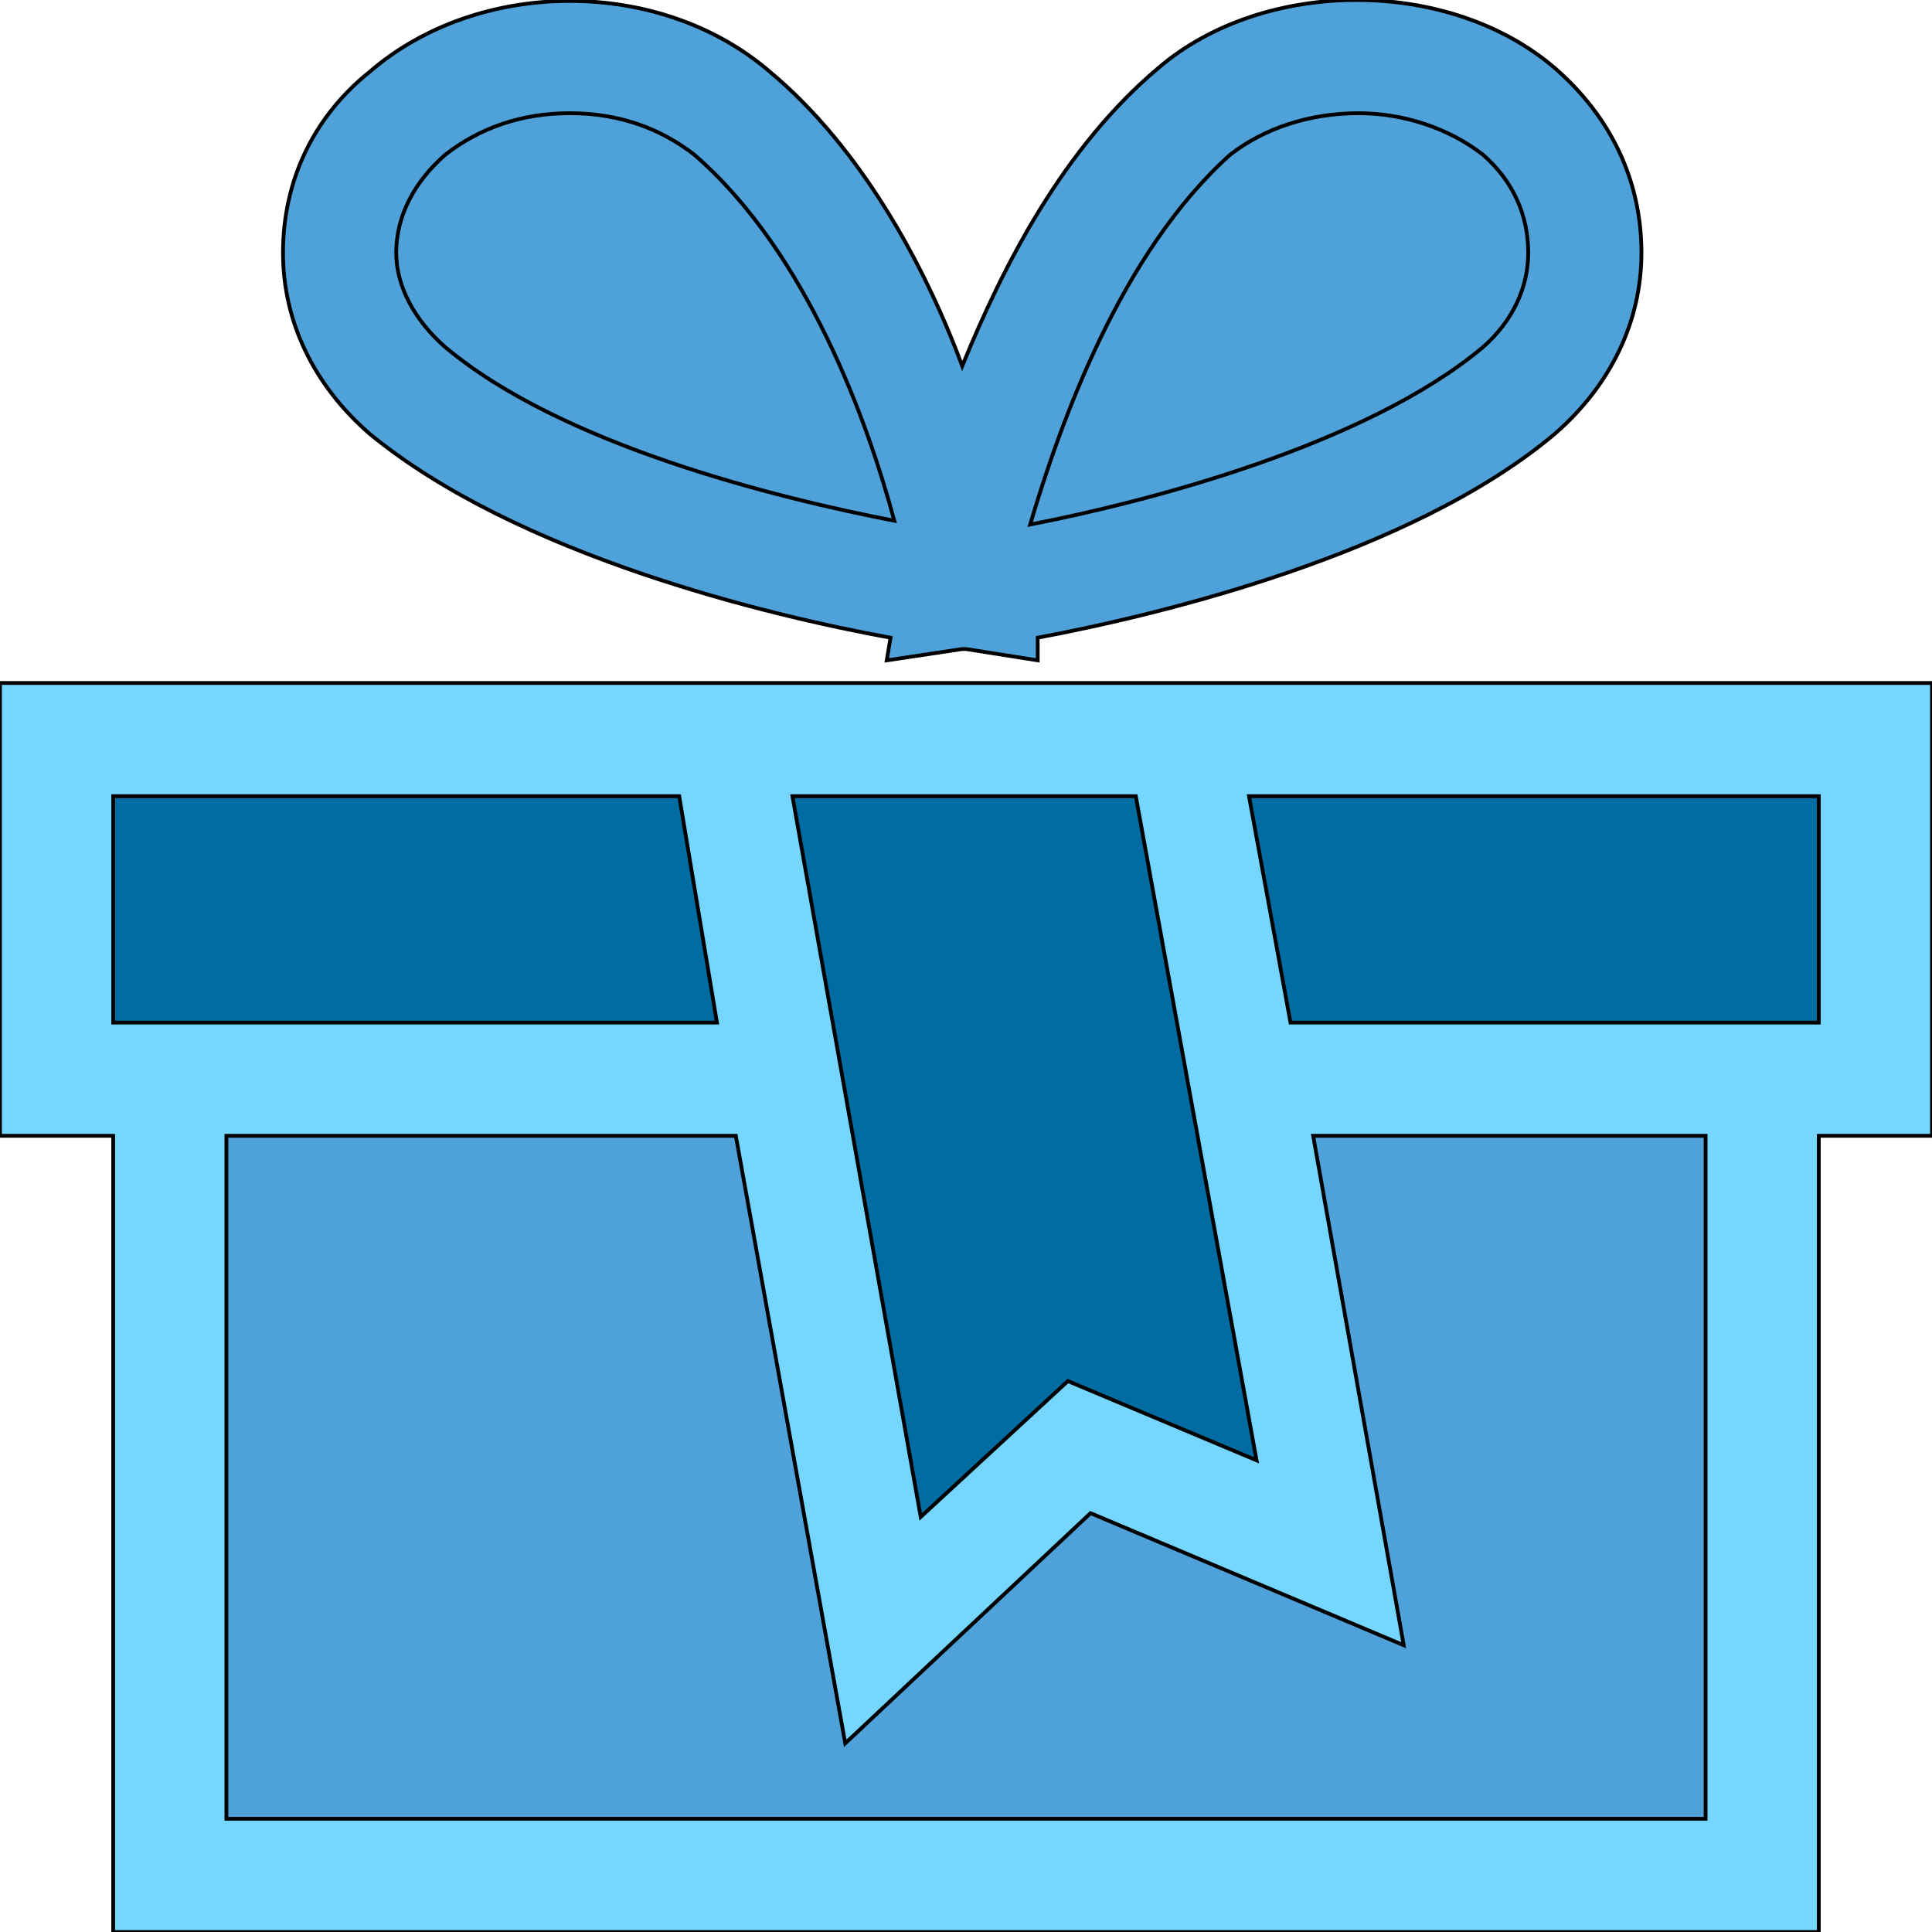 <svg id="th_the_gift" width="100%" height="100%" xmlns="http://www.w3.org/2000/svg" version="1.1" xmlns:xlink="http://www.w3.org/1999/xlink" xmlns:svgjs="http://svgjs.com/svgjs" preserveAspectRatio="xMidYMin slice" data-uid="the_gift" data-keyword="the_gift" viewBox="0 0 512 512" data-colors="[&quot;#4fd1d9&quot;,&quot;#ffffff&quot;,&quot;#006ca2&quot;,&quot;#4fd1d9&quot;,&quot;#75d6ff&quot;,&quot;#75d6ff&quot;,&quot;#ffffff&quot;,&quot;#4fa1d9&quot;,&quot;#4fd1d9&quot;]"><defs id="SvgjsDefs54323" fill="#4fa1d9"></defs><path id="th_the_gift_0" d="M236 169L235 175L255 172C255 172 256 172 256 172L275 175L275 169C307 163 374 147 412 115C427 102 435 85 435 67C435 48 427 31 412 18C384 -6 335 -6 307 18C282 39 266 70 255 97C245 70 228 39 204 19C175 -6 127 -6 98 19C83 31 75 48 75 67C75 85 83 102 98 115C137 147 203 163 236 169Z " fill-rule="evenodd" fill="#4fa1d9" stroke-width="1" stroke="#000000"></path><path id="th_the_gift_1" d="M326 41C335 34 347 30 360 30C372 30 384 34 393 41C401 48 405 57 405 67C405 76 401 85 393 92C362 118 304 133 273 139C281 112 297 67 326 41Z " fill-rule="evenodd" fill="#4fa1d9" stroke-width="1" stroke="#000000"></path><path id="th_the_gift_2" d="M118 41C127 34 138 30 151 30C164 30 175 34 184 41C214 67 230 112 237 138C206 132 149 118 118 92C110 85 105 76 105 67C105 57 110 48 118 41Z " fill-rule="evenodd" fill="#4fa1d9" stroke-width="1" stroke="#000000"></path><path id="th_the_gift_3" d="M512 181L0 181L0 301L30 301L30 512L482 512L482 301L512 301Z " fill-rule="evenodd" fill="#75d6ff" stroke-width="1" stroke="#000000"></path><path id="th_the_gift_4" d="M210 211L301 211L333 387L283 366L244 402Z " fill-rule="evenodd" fill="#006ca2" stroke-width="1" stroke="#000000"></path><path id="th_the_gift_5" d="M30 211L180 211L190 271L30 271Z " fill-rule="evenodd" fill="#006ca2" stroke-width="1" stroke="#000000"></path><path id="th_the_gift_6" d="M452 482L60 482L60 301L195 301L224 462L289 401L372 436L348 301L452 301Z " fill-rule="evenodd" fill="#4fa1d9" stroke-width="1" stroke="#000000"></path><path id="th_the_gift_7" d="M482 271L342 271L331 211L482 211Z " fill-rule="evenodd" fill="#006ca2" stroke-width="1" stroke="#000000"></path></svg>
